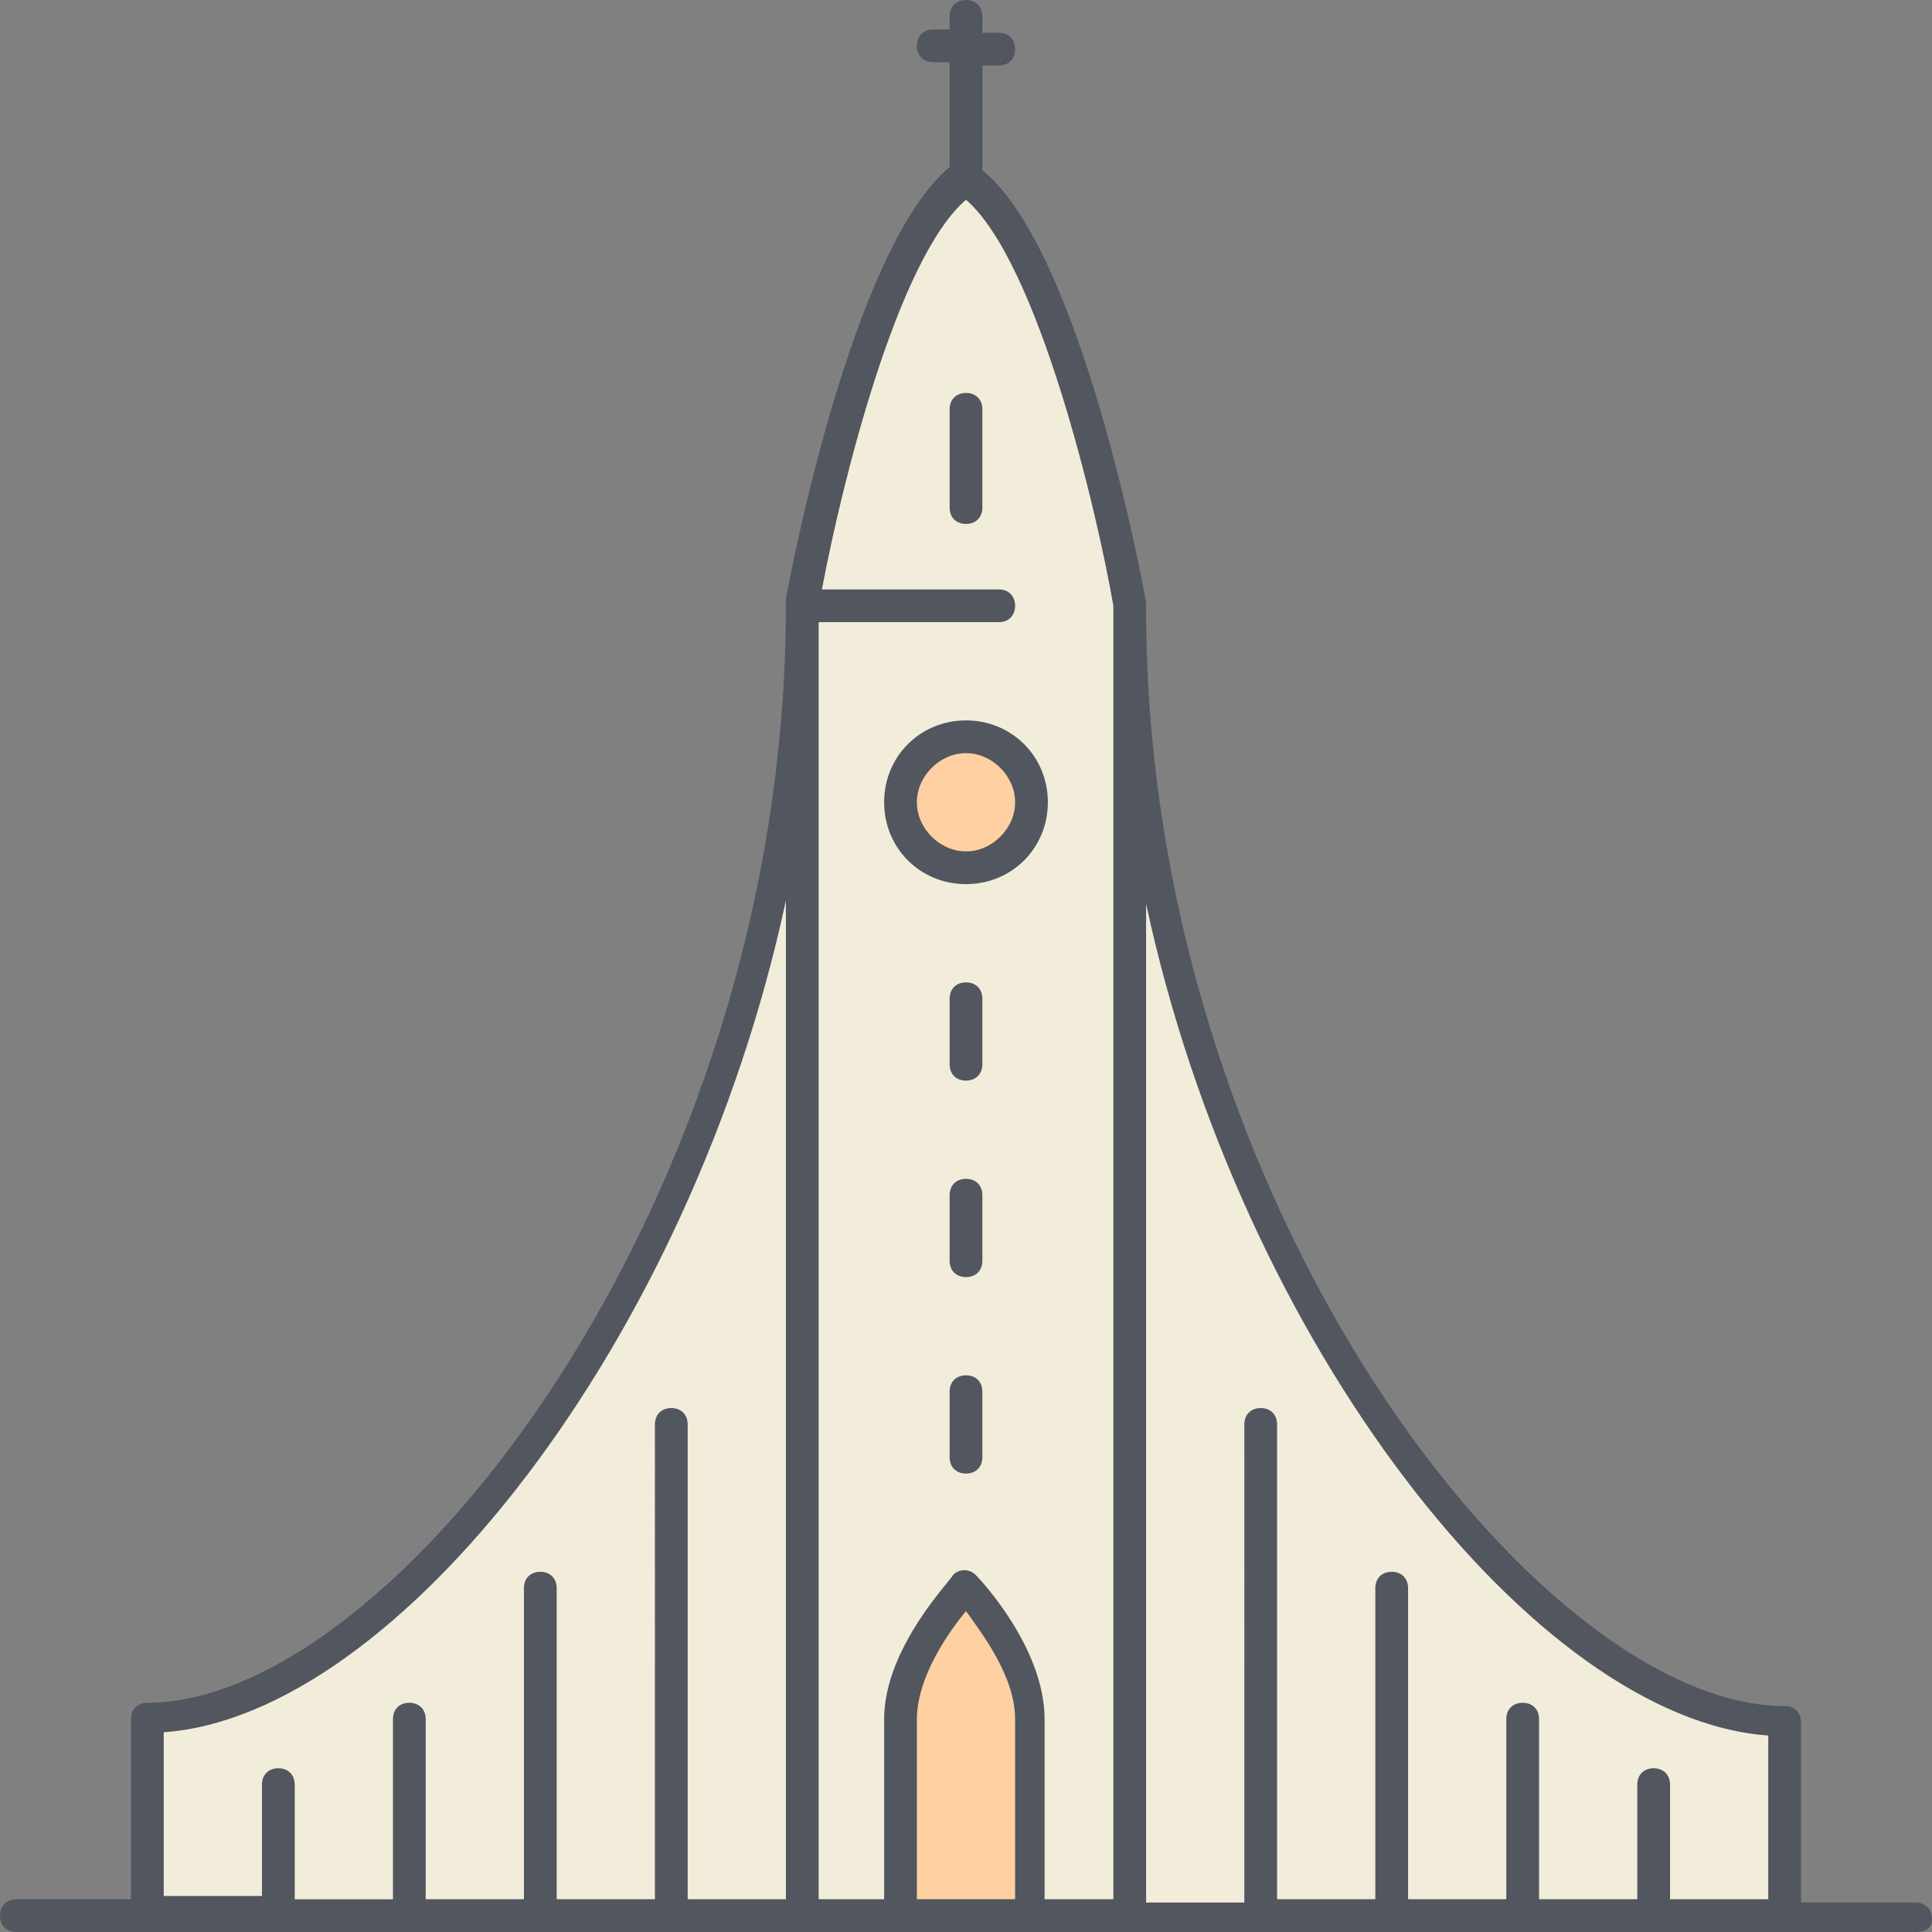 <?xml version="1.0" encoding="iso-8859-1"?>
<!-- Generator: Adobe Illustrator 19.0.0, SVG Export Plug-In . SVG Version: 6.00 Build 0)  -->
<svg version="1.1" id="Layer_1" xmlns="http://www.w3.org/2000/svg" xmlns:xlink="http://www.w3.org/1999/xlink" x="0px" y="0px"
	 viewBox="0 0 503.467 503.467" style="enable-background:new 0 0 503.467 503.467;" xml:space="preserve">
<rect x="0" y="0" width="503.467" height="503.467" fill="#808080" stroke="none"/>
<g transform="translate(5 6)">
	<g>
		<path style="fill:#F2EDDA;" d="M204.067,493.2V151.867c0,0,17.067-93.867,42.667-110.933C272.333,58,289.4,151.867,289.4,151.867
			V493.2H204.067z"/>
		<path style="fill:#F2EDDA;" d="M425.933,493.2H391.8h-34.133h-34.133H289.4V151.867C289.4,305.467,391.8,442,460.067,442v51.2
			H425.933z"/>
		<path style="fill:#F2EDDA;" d="M169.933,493.2H135.8h-34.133H67.533H33.4V442c68.267,0,170.667-136.533,170.667-290.133V493.2
			H169.933z"/>
	</g>
	<path style="fill:#FFD0A1;" d="M263.8,442v51.2h-34.133V442c0-17.067,17.067-34.133,17.067-34.133S263.8,424.933,263.8,442z
		 M246.733,186c9.387,0,17.067,7.68,17.067,17.067s-7.68,17.067-17.067,17.067c-9.387,0-17.067-7.68-17.067-17.067
		S237.347,186,246.733,186z"/>
</g>
<path style="fill:#51565F;" d="M499.2,503.467H4.267C1.707,503.467,0,501.76,0,499.2c0-2.56,1.707-4.267,4.267-4.267h29.867V448
	c0-2.56,1.707-4.267,4.267-4.267c64,0,166.4-130.56,166.4-285.867c0,0,0,0,0-0.853c0,0,0,0,0-0.853
	c0.853-5.12,17.067-91.307,42.667-112.64V16.213H243.2c-2.56,0-4.267-1.707-4.267-4.267S240.64,7.68,243.2,7.68h4.267V4.267
	c0-2.56,1.707-4.267,4.267-4.267C254.293,0,256,1.707,256,4.267v4.267h4.267c2.56,0,4.267,1.707,4.267,4.267
	s-1.707,4.267-4.267,4.267H256v27.307c25.6,20.48,41.813,107.52,42.667,112.64c0,0,0,0,0,0.853c0,0,0,0,0,0.853
	c0,155.307,102.4,285.867,166.4,285.867c2.56,0,4.267,1.707,4.267,4.267v46.933H499.2c2.56,0,4.267,1.707,4.267,4.267
	C503.467,502.614,501.76,503.467,499.2,503.467z M435.2,494.933h25.6v-42.667C400.213,448,323.413,350.72,298.667,235.52v260.267
	h25.6V371.2c0-2.56,1.707-4.267,4.267-4.267s4.267,1.707,4.267,4.267v123.733h25.6v-81.067c0-2.56,1.707-4.267,4.267-4.267
	s4.267,1.707,4.267,4.267v81.067h25.6V448c0-2.56,1.707-4.267,4.267-4.267s4.267,1.707,4.267,4.267v46.933h25.6v-29.867
	c0-2.56,1.707-4.267,4.267-4.267s4.267,1.707,4.267,4.267V494.933z M273.067,494.933h17.067V157.867
	c-4.267-24.747-19.627-89.6-38.4-105.813c-17.92,15.36-32.427,74.24-37.547,101.547h46.08c2.56,0,4.267,1.707,4.267,4.267
	c0,2.56-1.707,4.267-4.267,4.267h-46.933v332.8H230.4V448c0-18.773,17.92-36.693,17.92-37.547c1.707-1.707,4.267-1.707,5.973,0
	c0.853,0.853,17.92,18.773,17.92,37.547v46.933H273.067z M238.933,494.933h25.6V448c0-11.093-8.533-22.187-12.8-28.16
	c-4.267,5.12-12.8,17.067-12.8,28.16V494.933z M179.2,494.933h25.6V234.667c-24.747,115.2-101.547,212.48-162.133,216.747v42.667
	h25.6v-29.013c0-2.56,1.707-4.267,4.267-4.267c2.56,0,4.267,1.707,4.267,4.267v29.867h25.6V448c0-2.56,1.707-4.267,4.267-4.267
	s4.267,1.707,4.267,4.267v46.933h25.6v-81.067c0-2.56,1.707-4.267,4.267-4.267c2.56,0,4.267,1.707,4.267,4.267v81.067h25.6V371.2
	c0-2.56,1.707-4.267,4.267-4.267c2.56,0,4.267,1.707,4.267,4.267V494.933z M251.733,384c-2.56,0-4.267-1.707-4.267-4.267v-17.067
	c0-2.56,1.707-4.267,4.267-4.267c2.56,0,4.267,1.707,4.267,4.267v17.067C256,382.293,254.293,384,251.733,384z M251.733,332.8
	c-2.56,0-4.267-1.707-4.267-4.267v-17.067c0-2.56,1.707-4.267,4.267-4.267c2.56,0,4.267,1.707,4.267,4.267v17.067
	C256,331.093,254.293,332.8,251.733,332.8z M251.733,281.6c-2.56,0-4.267-1.707-4.267-4.267v-17.067c0-2.56,1.707-4.267,4.267-4.267
	c2.56,0,4.267,1.707,4.267,4.267v17.067C256,279.893,254.293,281.6,251.733,281.6z M251.733,230.4
	c-11.947,0-21.333-9.387-21.333-21.333c0-11.947,9.387-21.333,21.333-21.333c11.947,0,21.333,9.387,21.333,21.333
	C273.067,221.013,263.68,230.4,251.733,230.4z M251.733,196.267c-6.827,0-12.8,5.973-12.8,12.8c0,6.827,5.973,12.8,12.8,12.8
	c6.827,0,12.8-5.973,12.8-12.8C264.533,202.24,258.56,196.267,251.733,196.267z M251.733,136.533c-2.56,0-4.267-1.707-4.267-4.267
	v-25.6c0-2.56,1.707-4.267,4.267-4.267c2.56,0,4.267,1.707,4.267,4.267v25.6C256,134.827,254.293,136.533,251.733,136.533z"/>
<g>
</g>
<g>
</g>
<g>
</g>
<g>
</g>
<g>
</g>
<g>
</g>
<g>
</g>
<g>
</g>
<g>
</g>
<g>
</g>
<g>
</g>
<g>
</g>
<g>
</g>
<g>
</g>
<g>
</g>
</svg>
